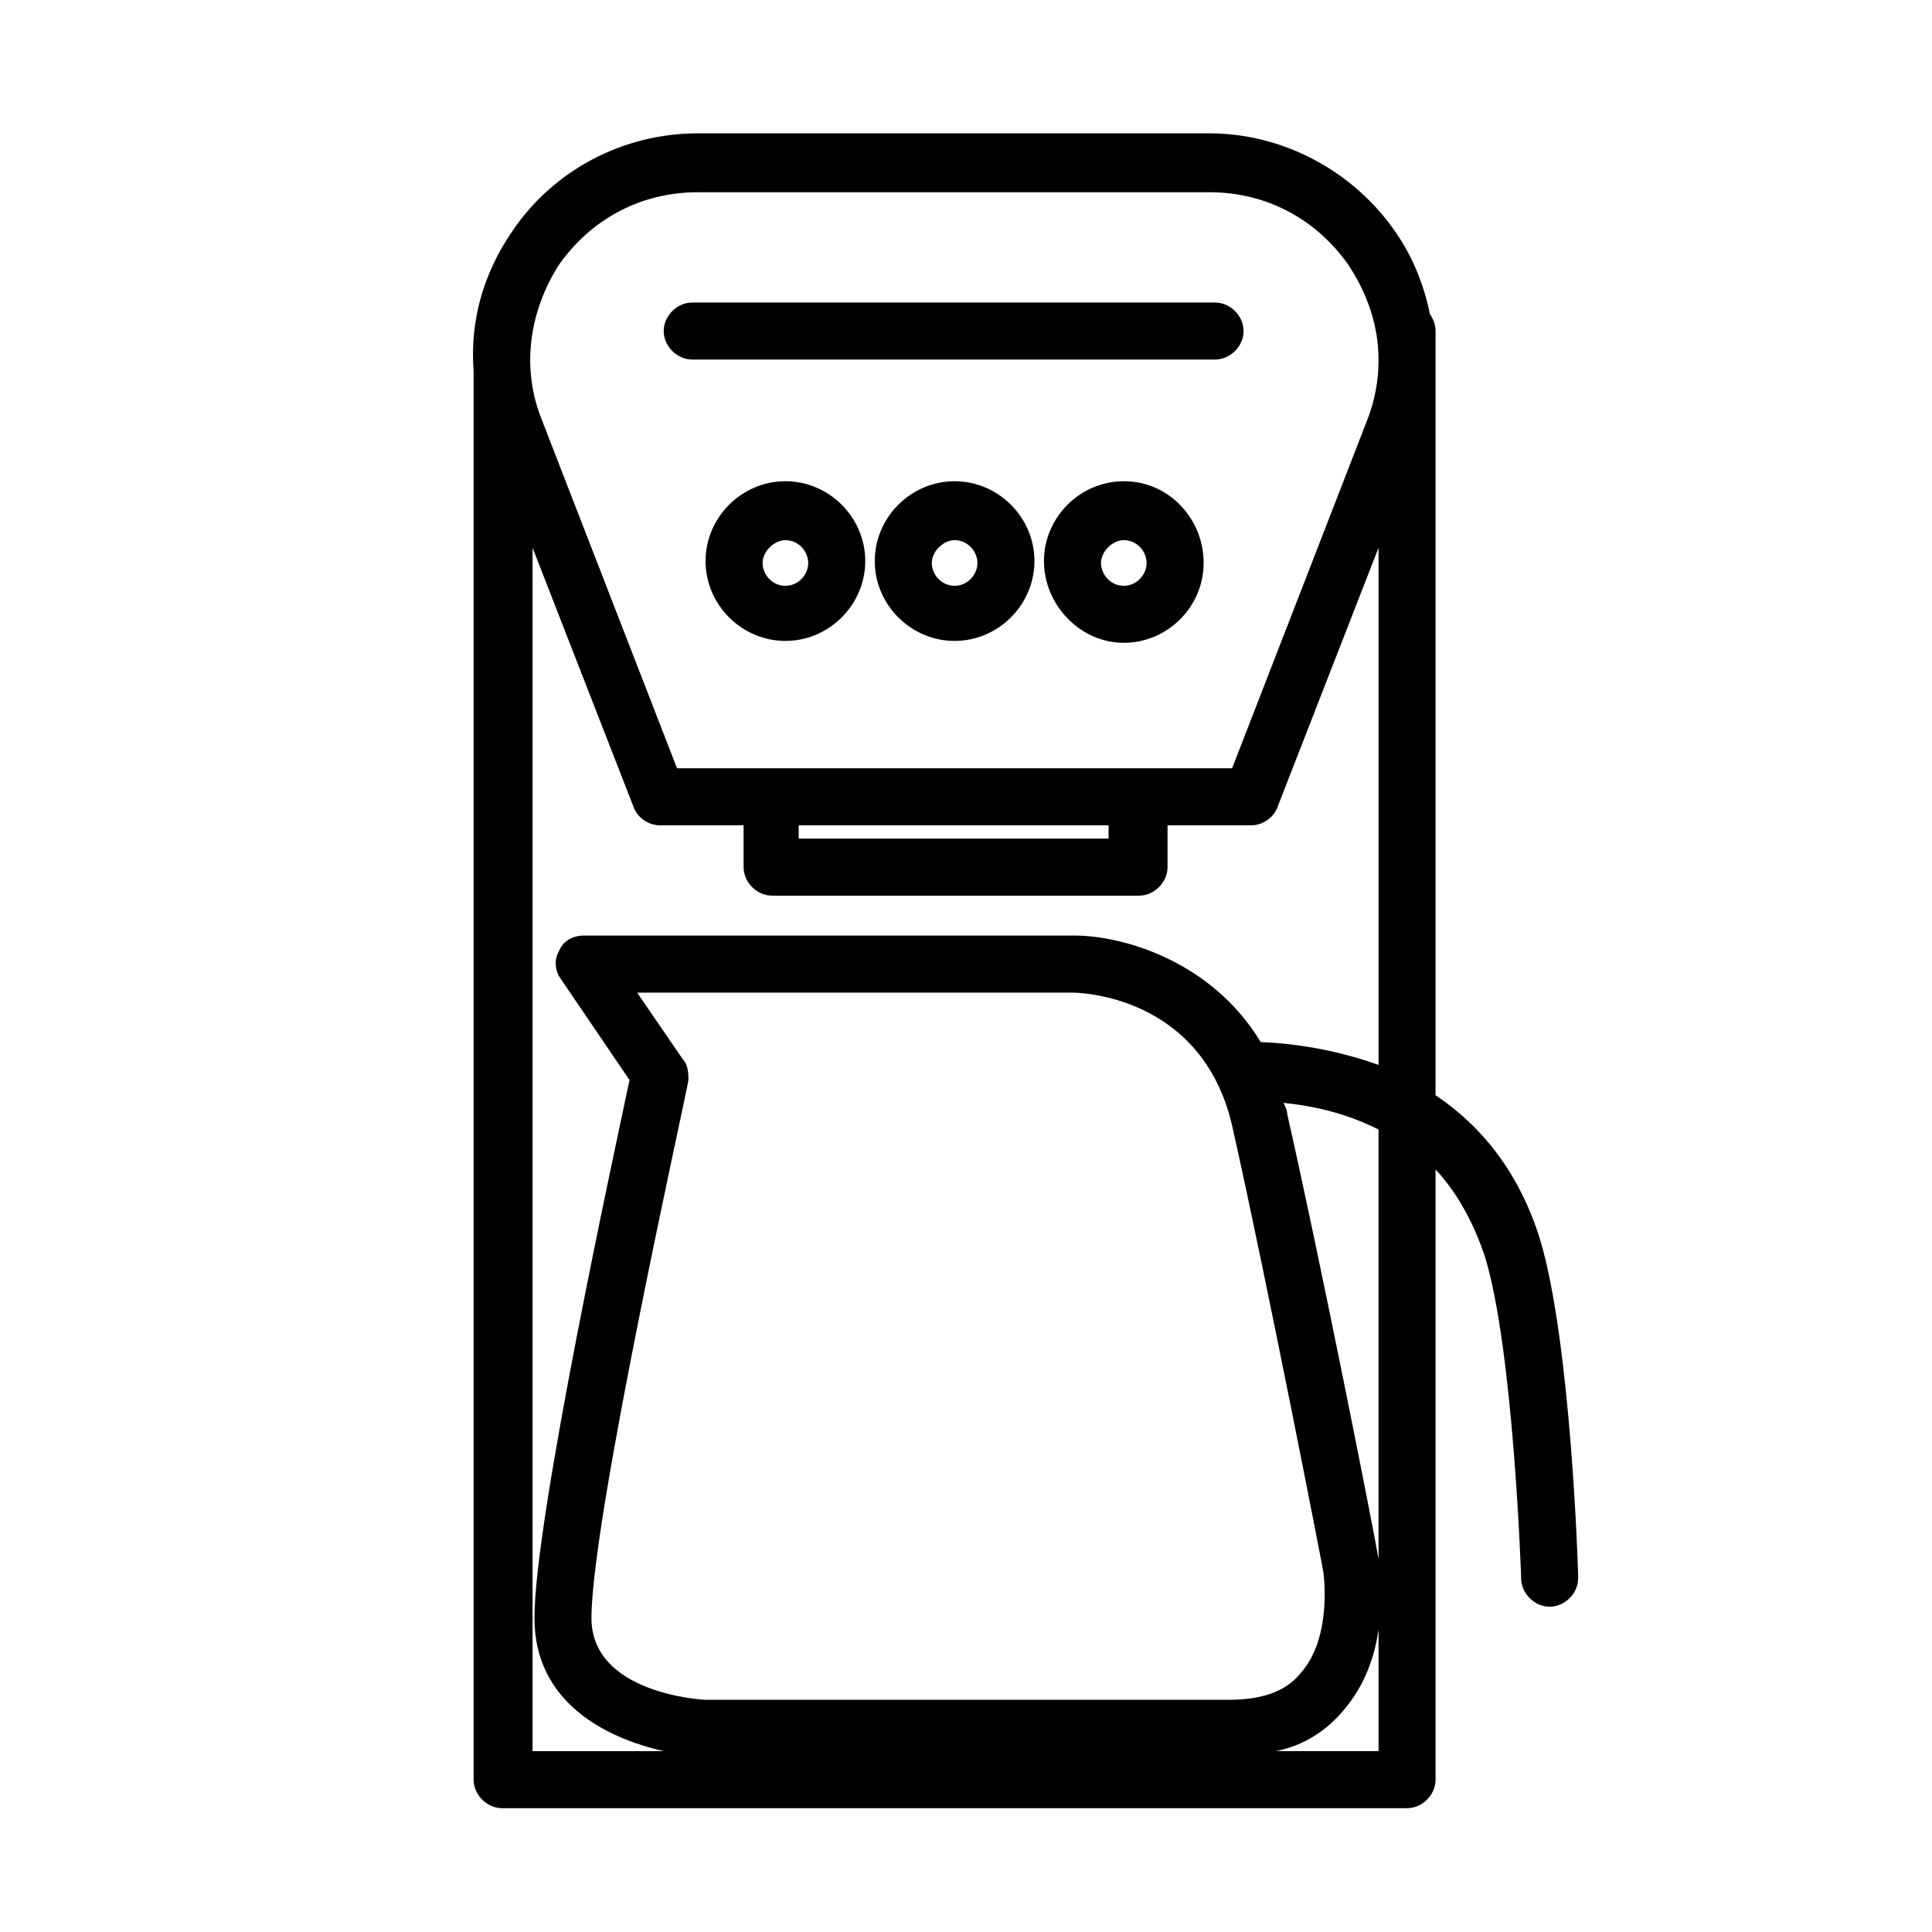 <?xml version="1.0" encoding="UTF-8"?>
<!-- The Best Svg Icon site in the world: iconSvg.co, Visit us! https://iconsvg.co -->
<svg fill="#000000" width="800px" height="800px" version="1.1" viewBox="144 144 512 512" xmlns="http://www.w3.org/2000/svg">
 <g>
  <path d="m552.15 472.55c-3.527-11.586-11.082-27.207-27.711-38.289l0.004-202.53c0-1.512-0.504-3.023-1.512-4.535-1.512-7.559-4.535-15.113-9.07-21.664-11.082-16.121-29.727-26.199-49.375-26.199h-135.52c-19.648 0-38.289 9.574-49.375 26.199-7.559 11.082-11.082 23.68-10.078 36.777v1.512 371.81c0 4.031 3.527 7.559 7.559 7.559h239.81c4.031 0 7.559-3.527 7.559-7.559l0.004-161.72c6.551 7.055 10.578 15.617 13.098 23.176 7.559 24.688 9.574 84.641 9.574 85.145 0 4.031 3.527 7.559 7.559 7.559s7.559-3.527 7.559-7.559c-0.004-3.023-2.019-62.977-10.082-89.68zm-227.22-47.863-12.09-17.633h115.37c1.512 0 34.258 0.504 42.32 35.266 9.07 40.305 24.184 117.89 24.184 118.39 0 0 2.519 17.129-6.047 26.703-4.031 5.039-10.578 7.055-19.145 7.055h-138.55c-0.504 0-30.23-1.512-30.23-21.664 0-26.703 25.695-141.07 25.695-142.58 0-1.512 0-4.031-1.512-5.543zm175.33 172.3c5.543-6.551 8.062-14.105 9.07-21.16v32.242h-27.207c7.555-1.512 13.602-5.539 18.137-11.082zm9.066-39.801c-1.512-9.07-15.617-80.105-24.184-117.89 0-1.008-0.504-2.016-1.008-3.023 10.078 1.008 18.137 3.527 25.191 7.055zm-31.234-137.04c-13.098-21.664-36.777-28.215-49.375-28.215h-129.98c-3.023 0-5.543 1.512-6.551 4.031-1.512 2.519-1.008 5.543 0.504 7.559l18.137 26.703c-4.031 19.145-25.191 116.38-25.191 142.58 0 22.168 18.641 31.738 34.258 35.266h-34.762v-318.91l26.703 68.52c1.008 3.023 4.031 5.039 7.055 5.039h22.168v11.082c0 4.031 3.527 7.559 7.559 7.559h97.234c4.031 0 7.559-3.527 7.559-7.559v-11.082l22.164-0.004c3.023 0 6.047-2.016 7.055-5.039l26.699-68.516v137.04c-8.562-3.023-19.145-5.539-31.234-6.043zm-122.43-57.438h82.121v3.527h-82.121zm-63.48-148.62c8.566-12.09 21.664-19.145 36.777-19.145h135.52c15.113 0 28.215 7.055 36.777 19.145 5.039 7.559 8.062 16.121 8.062 25.191v0.504c0 5.039-1.008 10.578-3.023 15.617l-35.77 92.195h-147.11l-35.77-92.195c-5.543-13.605-3.527-28.719 4.535-41.312z"/>
  <path d="m352.14 271.53c-11.586 0-21.16 9.574-21.16 21.16s9.574 21.16 21.16 21.16c11.586 0 21.16-9.574 21.16-21.16 0-11.59-9.574-21.16-21.16-21.16zm0 27.711c-3.527 0-6.047-3.023-6.047-6.047 0-3.023 3.023-6.047 6.047-6.047 3.527 0 6.047 3.023 6.047 6.047 0 3.023-2.519 6.047-6.047 6.047z"/>
  <path d="m396.98 271.53c-11.586 0-21.16 9.574-21.16 21.16s9.574 21.16 21.16 21.16c11.586 0 21.16-9.574 21.16-21.16 0-11.59-9.574-21.16-21.16-21.16zm0 27.711c-3.527 0-6.047-3.023-6.047-6.047 0-3.023 3.023-6.047 6.047-6.047 3.527 0 6.047 3.023 6.047 6.047-0.004 3.023-2.519 6.047-6.047 6.047z"/>
  <path d="m441.82 271.53c-11.586 0-21.16 9.574-21.16 21.16s9.57 21.664 21.16 21.664c11.586 0 21.16-9.574 21.16-21.16 0-11.59-9.07-21.664-21.16-21.664zm0 27.711c-3.527 0-6.047-3.023-6.047-6.047 0-3.023 3.023-6.047 6.047-6.047 3.527 0 6.047 3.023 6.047 6.047-0.004 3.023-2.523 6.047-6.047 6.047z"/>
  <path d="m327.45 239.29h138.55c4.031 0 7.559-3.527 7.559-7.559s-3.527-7.559-7.559-7.559h-138.55c-4.031 0-7.559 3.527-7.559 7.559 0.004 4.031 3.527 7.559 7.559 7.559z"/>
 </g>
</svg>